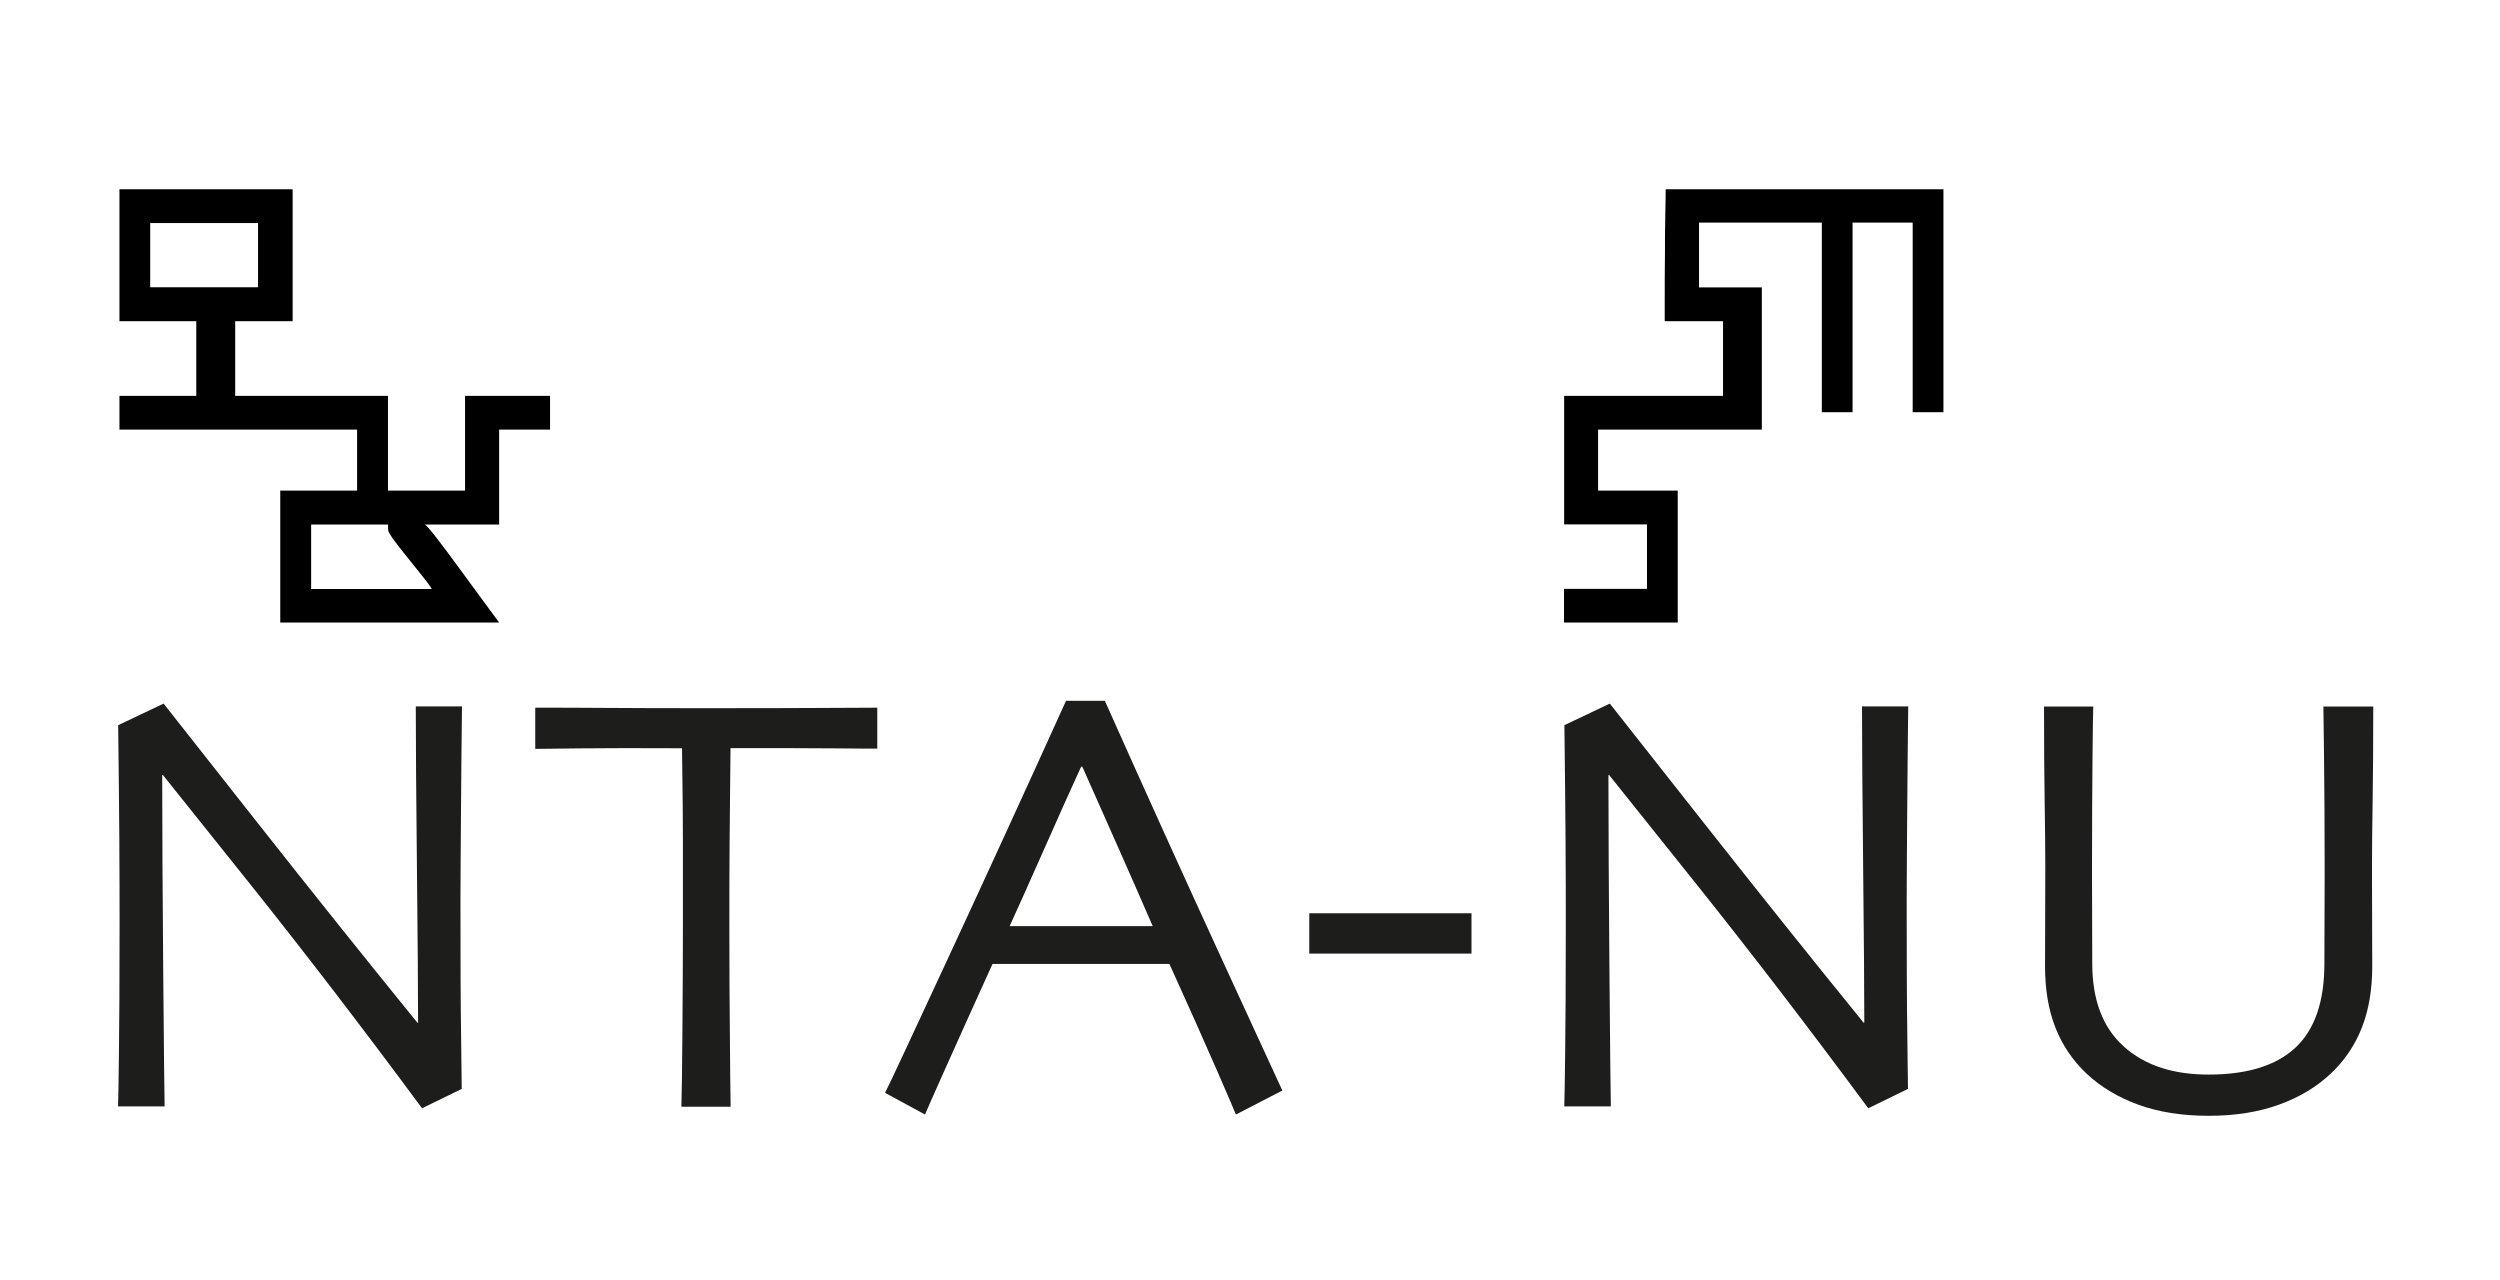 <svg viewBox="0 0 195.89 100.28" version="1.1" xmlns="http://www.w3.org/2000/svg">
  <defs>
    <style>
      .cls-1 {
        fill: #8c8920;
      }

      .cls-1, .cls-2, .cls-3 {
        stroke-width: 0px;
      }

      .cls-2 {
        fill: #1d1d1b;
      }

      .cls-3 {
        fill: #000;
      }

      .cls-4 {
        display: none;
      }
    </style>
  </defs>
  <g class="cls-4" data-name="Calque 1" id="Calque_1">
    <path d="M-49.86,177.89v-4.32c0-.15,1.1-2.37,3.31-6.65,2.25-4.4,3.38-6.62,3.4-6.68h-5.56v-4.21h13.98c-.66.62-2.5,3.64-5.53,9.06s-4.68,8.29-4.94,8.59h9.2v19.5h6.2v4.18h-10.52v-19.48h-9.54Z" class="cls-3"></path>
  </g>
  <g class="cls-4" data-name="Calque 2" id="Calque_2">
    <path d="M91.42,447.24h22.96v-17.83c-6.3,0-12.34.26-18.33-.16-1.71-.12-3.29-2.22-4.92-3.41,1.69-1.12,3.35-3.14,5.08-3.22,8.16-.34,16.34-.15,25.12-.15v31.29h-23.32v17.53h47.9c0,9.78.25,18.48-.23,27.13-.09,1.56-3.05,4.06-4.85,4.23-6.02.53-12.11.2-18.8.2v17.61c12.81,0,25.19.2,37.55-.28,1.39-.05,3.71-3.87,3.78-6,.38-11.65.04-23.32.33-34.97.05-2.02,1.96-4,3.01-6,1.22,2.09,3.45,4.15,3.5,6.26.33,13.21.16,26.44.16,40.34h16.58c.85-15.3,1.7-30.82,2.73-46.33,0-.15,2.43-.13,4.31-.22v53.45h-78.57v-30.63h22.98v-17.81h-46.98v-31.03Z" class="cls-3"></path>
    <path d="M-59.52,422.46v31.37h-23.24v17.52h49.63v23.46H-15.4v-23.35c9.35,0,17.75-.13,26.13.14,1.18.04,2.3,2.02,3.44,3.11-1.15,1.07-2.25,3.01-3.45,3.08-6.04.32-12.11.15-19.07.15v23.9c-5.67.35-10.51.65-17.15,1.06,7.29,8.23,13.6,15.33,20.91,23.58h-58.98v-30.55h23.23v-17.91h-49.32v-30.87h23.37v-17.72c-6.08,0-11.82.29-17.52-.15-2.06-.16-3.98-2.07-5.97-3.18,1.87-1.21,3.69-3.37,5.61-3.46,7.9-.4,15.84-.17,24.64-.17ZM-21.7,519.5c-10.48-16.74-17.45-19.89-35.09-15.96v15.96H-21.7Z" class="cls-3"></path>
    <g>
      <path d="M579.53,136.09v-27.28h-10.09v-4.04h24.99v4.04h-10.09v27.28h-4.8Z" class="cls-2"></path>
      <path d="M607.65,104.78h6.86l9.69,31.31h-4.89l-6.37-20.73-1.84-6.82-1.93,6.86-6.37,20.68h-4.8l9.64-31.31ZM602.63,128.24v-4.08h17.41v4.08h-17.41Z" class="cls-2"></path>
      <path d="M637.84,136.09v-27.28h-10.09v-4.04h24.99v4.04h-10.09v27.28h-4.8Z" class="cls-2"></path>
      <path d="M669.42,136.63c-2.45,0-4.59-.49-6.42-1.46s-3.24-2.33-4.24-4.08-1.5-3.79-1.5-6.12v-20.19h4.8v20.19c0,1.52.31,2.86.92,3.99.61,1.14,1.47,2.02,2.58,2.65,1.11.63,2.39.94,3.86.94s2.79-.31,3.88-.94,1.95-1.51,2.56-2.65c.61-1.14.92-2.47.92-3.99v-20.19h4.85v20.19c0,2.33-.51,4.37-1.53,6.12-1.02,1.75-2.43,3.11-4.24,4.08-1.81.97-3.96,1.46-6.44,1.46Z" class="cls-2"></path>
    </g>
    <path d="M569.75,70.66v-18.86h8.16v-8.52h-8.16v-4.5h12.59c0,.72,0,1.52.03,2.4.08,2.34.12,7.38.12,15.11h-7.59v9.9h20.21v12.57h10.23v-12.57h11.22v4.47h-7.14v12.6h-9.43c.26.32,1.09,1.47,2.5,3.45,1.28,1.8,2.69,3.79,4.21,5.97,1.3,1.86,2.24,3.06,2.81,3.6h-28.61v-17.51h10.14v-8.1h-21.29ZM584.99,83.26v8.55h15.91c-.02-.08-.55-.85-1.59-2.31-.38-.54-.91-1.28-1.59-2.22-.68-.94-1.13-1.57-1.35-1.89-.93-1.34-1.4-2.05-1.4-2.13h-9.97Z" class="cls-1"></path>
    <path d="M631.9,70.66v-18.86h8.16v-8.52h-8.16v-4.5h12.59c0,.72,0,1.52.03,2.4.08,2.34.12,7.38.12,15.11h-7.59v9.9h20.21v17.06h-10.14v8.55h18.53v-25.64h4.08v25.73h7.89v-25.73h4.08v30.11h-38.66v-17.51h10.14v-8.1h-21.29Z" class="cls-1"></path>
    <g>
      <path d="M598.28-135.57c-.1,0-.5,0-1.21,0-.71,0-1.79,0-3.23,0-.01,1.24-.02,2.17-.03,2.81,0,.64,0,1.51,0,2.61s0,2.14.01,3.23c0,1.09.02,1.82.02,2.18h-1.49c.01-.36.02-1.1.03-2.21,0-1.12.01-2.21.01-3.27v-2.5c0-.62,0-1.57-.03-2.85-1.28,0-2.32,0-3.12,0-.8,0-1.24.01-1.31.01v-1.25c.62,0,1.37,0,2.26,0,.89,0,1.83,0,2.84,0,1.46,0,2.68,0,3.65,0,.98,0,1.51,0,1.58,0v1.25Z" class="cls-2"></path>
      <path d="M610.53-125.23l-1.41.73c-.02-.07-.22-.52-.58-1.35-.36-.83-.84-1.9-1.43-3.21h-5.35c-.63,1.4-1.12,2.49-1.47,3.26s-.54,1.2-.57,1.29l-1.21-.66c.16-.31.8-1.69,1.94-4.14,1.13-2.45,2.31-5.02,3.54-7.72h1.17c1.2,2.7,2.39,5.31,3.55,7.84s1.77,3.84,1.82,3.95ZM606.61-130.21c-.32-.74-.66-1.5-1.01-2.31-.36-.8-.73-1.64-1.12-2.51h-.04c-.3.67-.67,1.48-1.1,2.45-.43.97-.78,1.76-1.06,2.37h0s4.33,0,4.33,0h0Z" class="cls-2"></path>
      <path d="M621.09-135.57c-.1,0-.5,0-1.21,0-.71,0-1.79,0-3.23,0-.01,1.24-.02,2.17-.03,2.81,0,.64,0,1.51,0,2.61s0,2.14.01,3.23c0,1.09.02,1.82.02,2.18h-1.49c.01-.36.02-1.1.03-2.21,0-1.12.01-2.21.01-3.27v-2.5c0-.62,0-1.57-.03-2.85-1.28,0-2.32,0-3.12,0-.8,0-1.24.01-1.31.01v-1.25c.62,0,1.37,0,2.26,0,.89,0,1.83,0,2.84,0,1.46,0,2.68,0,3.65,0,.98,0,1.51,0,1.58,0v1.25Z" class="cls-2"></path>
      <path d="M633.14-136.85c0,1.16,0,2.11-.02,2.87-.01.76-.02,1.41-.02,1.97,0,.69,0,1.27,0,1.76,0,.48,0,.9,0,1.26,0,.7-.1,1.31-.31,1.85-.21.53-.52,1-.94,1.4-.42.4-.94.71-1.55.94-.61.23-1.32.34-2.13.34s-1.52-.11-2.13-.33c-.61-.22-1.13-.54-1.56-.94-.42-.4-.74-.86-.94-1.4-.21-.53-.31-1.15-.31-1.85,0-.36,0-.78,0-1.26s0-1.07,0-1.76c0-.56,0-1.22-.02-1.97-.01-.76-.02-1.71-.02-2.87h1.49c0,.15-.01.66-.02,1.54,0,.88-.01,2.03-.01,3.46,0,.43,0,.88,0,1.35,0,.46,0,.94,0,1.43,0,1.1.32,1.94.95,2.51.63.57,1.49.85,2.57.85,1.17,0,2.04-.27,2.63-.81s.88-1.39.88-2.55c0-.49,0-.96,0-1.43,0-.46,0-.91,0-1.35,0-1.43,0-2.6-.02-3.5-.01-.91-.02-1.41-.02-1.49h1.49Z" class="cls-2"></path>
    </g>
    <path d="M553.75-150.34v-18.86h8.16v-8.52h-8.16v-4.5h12.59c0,.72,0,1.52.03,2.4.08,2.34.12,7.38.12,15.11h-7.59v9.9h20.21v12.57h10.23v-12.57h11.22v4.47h-7.14v12.6h-9.43c.26.32,1.09,1.47,2.5,3.45,1.28,1.8,2.69,3.79,4.21,5.97,1.3,1.86,2.24,3.06,2.81,3.6h-28.61v-17.51h10.14v-8.1h-21.29ZM568.99-137.74v8.55h15.91c-.02-.08-.55-.85-1.59-2.31-.38-.54-.91-1.28-1.59-2.22-.68-.94-1.13-1.57-1.35-1.89-.93-1.34-1.4-2.05-1.4-2.13h-9.97Z" class="cls-1"></path>
    <path d="M621.9-150.34v-18.86h8.16v-8.52h-8.16v-4.5h12.59c0,.72,0,1.52.03,2.4.08,2.34.12,7.38.12,15.11h-7.59v9.9h20.21v17.06h-10.14v8.55h18.53v-25.64h4.08v25.73h7.89v-25.73h4.08v30.11h-38.66v-17.51h10.14v-8.1h-21.29Z" class="cls-1"></path>
    <g>
      <path d="M556.28-17.57c-.1,0-.5,0-1.21,0-.71,0-1.79,0-3.23,0-.01,1.24-.02,2.17-.03,2.81,0,.64,0,1.51,0,2.61s0,2.14.01,3.23c0,1.09.02,1.82.02,2.18h-1.49c.01-.36.02-1.1.03-2.21,0-1.12.01-2.21.01-3.27v-2.5c0-.62,0-1.57-.03-2.85-1.28,0-2.32,0-3.12,0-.8,0-1.24.01-1.31.01v-1.25c.62,0,1.37,0,2.26,0,.89,0,1.83,0,2.84,0,1.46,0,2.68,0,3.65,0,.98,0,1.51,0,1.58,0v1.25Z" class="cls-2"></path>
      <path d="M568.53-7.23l-1.41.73c-.02-.07-.22-.52-.58-1.35-.36-.83-.84-1.9-1.43-3.21h-5.35c-.63,1.4-1.12,2.49-1.47,3.26s-.54,1.2-.57,1.29l-1.21-.66c.16-.31.8-1.69,1.94-4.14,1.13-2.45,2.31-5.02,3.54-7.72h1.17c1.2,2.7,2.39,5.31,3.55,7.84s1.77,3.84,1.82,3.95ZM564.61-12.21c-.32-.74-.66-1.5-1.01-2.31-.36-.8-.73-1.64-1.12-2.51h-.04c-.3.67-.67,1.48-1.1,2.45-.43.97-.78,1.76-1.06,2.37h0s4.33,0,4.33,0h0Z" class="cls-2"></path>
      <path d="M579.09-17.57c-.1,0-.5,0-1.21,0-.71,0-1.79,0-3.23,0-.01,1.24-.02,2.17-.03,2.81,0,.64,0,1.51,0,2.61s0,2.14.01,3.23c0,1.09.02,1.82.02,2.18h-1.49c.01-.36.02-1.1.03-2.21,0-1.12.01-2.21.01-3.27v-2.5c0-.62,0-1.57-.03-2.85-1.28,0-2.32,0-3.12,0-.8,0-1.24.01-1.31.01v-1.25c.62,0,1.37,0,2.26,0,.89,0,1.83,0,2.84,0,1.46,0,2.68,0,3.65,0,.98,0,1.51,0,1.58,0v1.25Z" class="cls-2"></path>
      <path d="M591.14-18.85c0,1.16,0,2.11-.02,2.87-.01.76-.02,1.41-.02,1.97,0,.69,0,1.27,0,1.76,0,.48,0,.9,0,1.26,0,.7-.1,1.31-.31,1.85-.21.53-.52,1-.94,1.4-.42.4-.94.71-1.55.94-.61.23-1.32.34-2.13.34s-1.52-.11-2.13-.33c-.61-.22-1.13-.54-1.56-.94-.42-.4-.74-.86-.94-1.4-.21-.53-.31-1.15-.31-1.85,0-.36,0-.78,0-1.26s0-1.07,0-1.76c0-.56,0-1.22-.02-1.97-.01-.76-.02-1.71-.02-2.87h1.49c0,.15-.01.66-.02,1.54,0,.88-.01,2.03-.01,3.46,0,.43,0,.88,0,1.35,0,.46,0,.94,0,1.43,0,1.1.32,1.94.95,2.51.63.57,1.49.85,2.57.85,1.17,0,2.04-.27,2.63-.81s.88-1.39.88-2.55c0-.49,0-.96,0-1.43,0-.46,0-.91,0-1.35,0-1.43,0-2.6-.02-3.5-.01-.91-.02-1.41-.02-1.49h1.49Z" class="cls-2"></path>
    </g>
    <path d="M592.58-27.61v-15.58h6.74v-7.04h-6.74v-3.72h10.4c0,.59,0,1.26.02,1.98.07,1.93.1,6.09.1,12.49h-6.27v8.17h16.7v10.38h8.45v-10.38h9.27v3.69h-5.9v10.4h-7.79c.22.26.9,1.21,2.06,2.85,1.06,1.49,2.22,3.13,3.48,4.93,1.07,1.54,1.85,2.53,2.33,2.97h-23.63v-14.47h8.37v-6.69h-17.59ZM605.16-17.21v7.06h13.14c-.02-.07-.46-.7-1.32-1.91-.31-.45-.75-1.06-1.32-1.83s-.93-1.3-1.12-1.56c-.77-1.11-1.16-1.69-1.16-1.76h-8.24Z" class="cls-1"></path>
    <path d="M637.31-27.61v-15.58h6.74v-7.04h-6.74v-3.72h10.4c0,.59,0,1.26.02,1.98.07,1.93.1,6.09.1,12.49h-6.27v8.17h16.7v14.1h-8.37v7.06h15.31v-21.18h3.37V-10.07h6.51v-21.25h3.37V-6.45h-31.93v-14.47h8.37v-6.69h-17.59Z" class="cls-1"></path>
  </g>
  <g data-name="Calque 4" id="Calque_4">
    <path d="M9.36,33.66v-2.64h6.02v-5.85h-6.02v-10.34h13.57v10.34h-4.5v5.85h11.97v7.42h6.04v-7.42h6.66v2.64h-3.99v7.44h-5.82c.18.06,1.18,1.34,3,3.84l2.82,3.84h-17.15v-10.34h6.02v-4.78H9.36ZM11.77,22.51h8.45v-5.03h-8.45v5.03ZM24.38,41.1v5.05h9.45l-.12-.2c-.14-.22-.77-1.02-1.88-2.39-.95-1.16-1.42-1.84-1.42-2.05v-.41h-6.02Z" class="cls-3"></path>
    <path d="M122.56,41.1v-10.08h12.45v-5.85h-4.57c0-2.57,0-4.38.02-5.42,0-.91,0-1.75.02-2.52s.02-1.35.03-1.74,0-.6,0-.66h21.77v17.47h-2.41v-14.86h-4.71v14.86h-2.41v-14.86h-9.62v5.08h4.92v11.14h-12.83v4.78h6.24v10.34h-8.91v-2.64h6.5v-5.05h-6.5Z" class="cls-3"></path>
    <g>
      <path d="M36.2,55.36c-.03,2.45-.06,5.25-.08,8.4s-.04,5.42-.04,6.81c0,4.43.01,7.96.05,10.57.03,2.61.05,4.01.05,4.18l-3.11,1.52c-4.71-6.37-9.12-12.11-13.21-17.24-4.1-5.13-6.46-8.09-7.1-8.88l-.05.02c0,4.18.03,9.32.08,15.41s.09,9.61.11,10.54h-3.65c.02-.39.04-1.78.07-4.17.03-2.39.05-5.71.05-9.97,0-1.7,0-3.96-.02-6.78-.02-2.82-.05-5.8-.09-8.95l3.56-1.69c.28.36,2.67,3.39,7.17,9.1,4.5,5.71,8.74,11.01,12.72,15.91l.05-.02c0-2.4-.03-6.44-.09-12.13-.06-5.68-.09-9.9-.09-12.64h3.65Z" class="cls-2"></path>
      <path d="M68.74,58.66c-.25,0-1.3,0-3.14-.02-1.84-.02-4.63-.02-8.36-.02-.03,3.2-.06,5.63-.07,7.29-.02,1.66-.02,3.91-.02,6.77s.01,5.54.04,8.38c.02,2.83.04,4.72.06,5.66h-3.86c.03-.94.06-2.85.08-5.74.02-2.89.04-5.72.04-8.48v-6.48c0-1.6-.02-4.06-.07-7.39-3.32-.02-6.02-.01-8.09.01s-3.2.04-3.41.04v-3.23c1.61,0,3.56,0,5.86.02s4.75.02,7.36.02c3.78,0,6.93,0,9.47-.02s3.91-.02,4.11-.02v3.23Z" class="cls-2"></path>
      <path d="M100.48,85.45l-3.64,1.88c-.06-.17-.56-1.33-1.5-3.49s-2.17-4.92-3.71-8.31h-13.86c-1.65,3.64-2.92,6.45-3.81,8.45-.89,2-1.39,3.11-1.48,3.35l-3.13-1.7c.41-.81,2.08-4.39,5.02-10.73,2.94-6.34,6-13.01,9.16-19.99h3.04c3.12,6.99,6.19,13.76,9.2,20.31s4.58,9.96,4.71,10.23ZM90.31,72.54c-.83-1.91-1.7-3.9-2.62-5.97-.92-2.08-1.88-4.25-2.89-6.51l-.09.02c-.79,1.72-1.73,3.82-2.84,6.33-1.11,2.5-2.02,4.55-2.75,6.14v.02s11.2,0,11.2,0v-.02Z" class="cls-2"></path>
      <path d="M115.3,74.72h-12.71v-3.16h12.71v3.16Z" class="cls-2"></path>
      <path d="M149.52,55.36c-.03,2.45-.06,5.25-.08,8.4s-.04,5.42-.04,6.81c0,4.43.01,7.96.05,10.57.03,2.61.05,4.01.05,4.18l-3.11,1.52c-4.71-6.37-9.12-12.11-13.21-17.24-4.1-5.13-6.46-8.09-7.1-8.88l-.05.02c0,4.18.03,9.32.08,15.41s.09,9.61.11,10.54h-3.65c.02-.39.04-1.78.07-4.17.03-2.39.05-5.71.05-9.97,0-1.7,0-3.96-.02-6.78-.02-2.82-.05-5.8-.09-8.95l3.56-1.69c.28.36,2.67,3.39,7.17,9.1,4.5,5.71,8.74,11.01,12.72,15.91l.05-.02c0-2.4-.03-6.44-.09-12.13-.06-5.68-.09-9.9-.09-12.64h3.65Z" class="cls-2"></path>
      <path d="M185.96,55.36c0,3-.02,5.47-.05,7.43-.03,1.96-.05,3.66-.05,5.12,0,1.78,0,3.3.01,4.55,0,1.26.01,2.34.01,3.26,0,1.81-.27,3.41-.81,4.79-.54,1.38-1.35,2.59-2.45,3.62-1.09,1.03-2.43,1.84-4.03,2.42s-3.43.88-5.52.88-3.93-.29-5.52-.87c-1.59-.58-2.94-1.39-4.05-2.43-1.09-1.03-1.91-2.24-2.45-3.62s-.81-2.98-.81-4.79c0-.92,0-2.01.01-3.26s.01-2.77.01-4.55c0-1.45-.02-3.16-.05-5.12-.03-1.96-.05-4.44-.05-7.43h3.86c-.02.39-.04,1.72-.06,3.99s-.04,5.25-.04,8.95c0,1.12,0,2.29.01,3.49,0,1.2.01,2.43.01,3.7,0,2.86.82,5.02,2.46,6.5s3.85,2.21,6.65,2.21c3.03,0,5.3-.7,6.81-2.11s2.27-3.6,2.27-6.6c0-1.26,0-2.5.01-3.7,0-1.2.01-2.36.01-3.49,0-3.7-.02-6.73-.05-9.08s-.05-3.64-.05-3.86h3.86Z" class="cls-2"></path>
    </g>
  </g>
</svg>